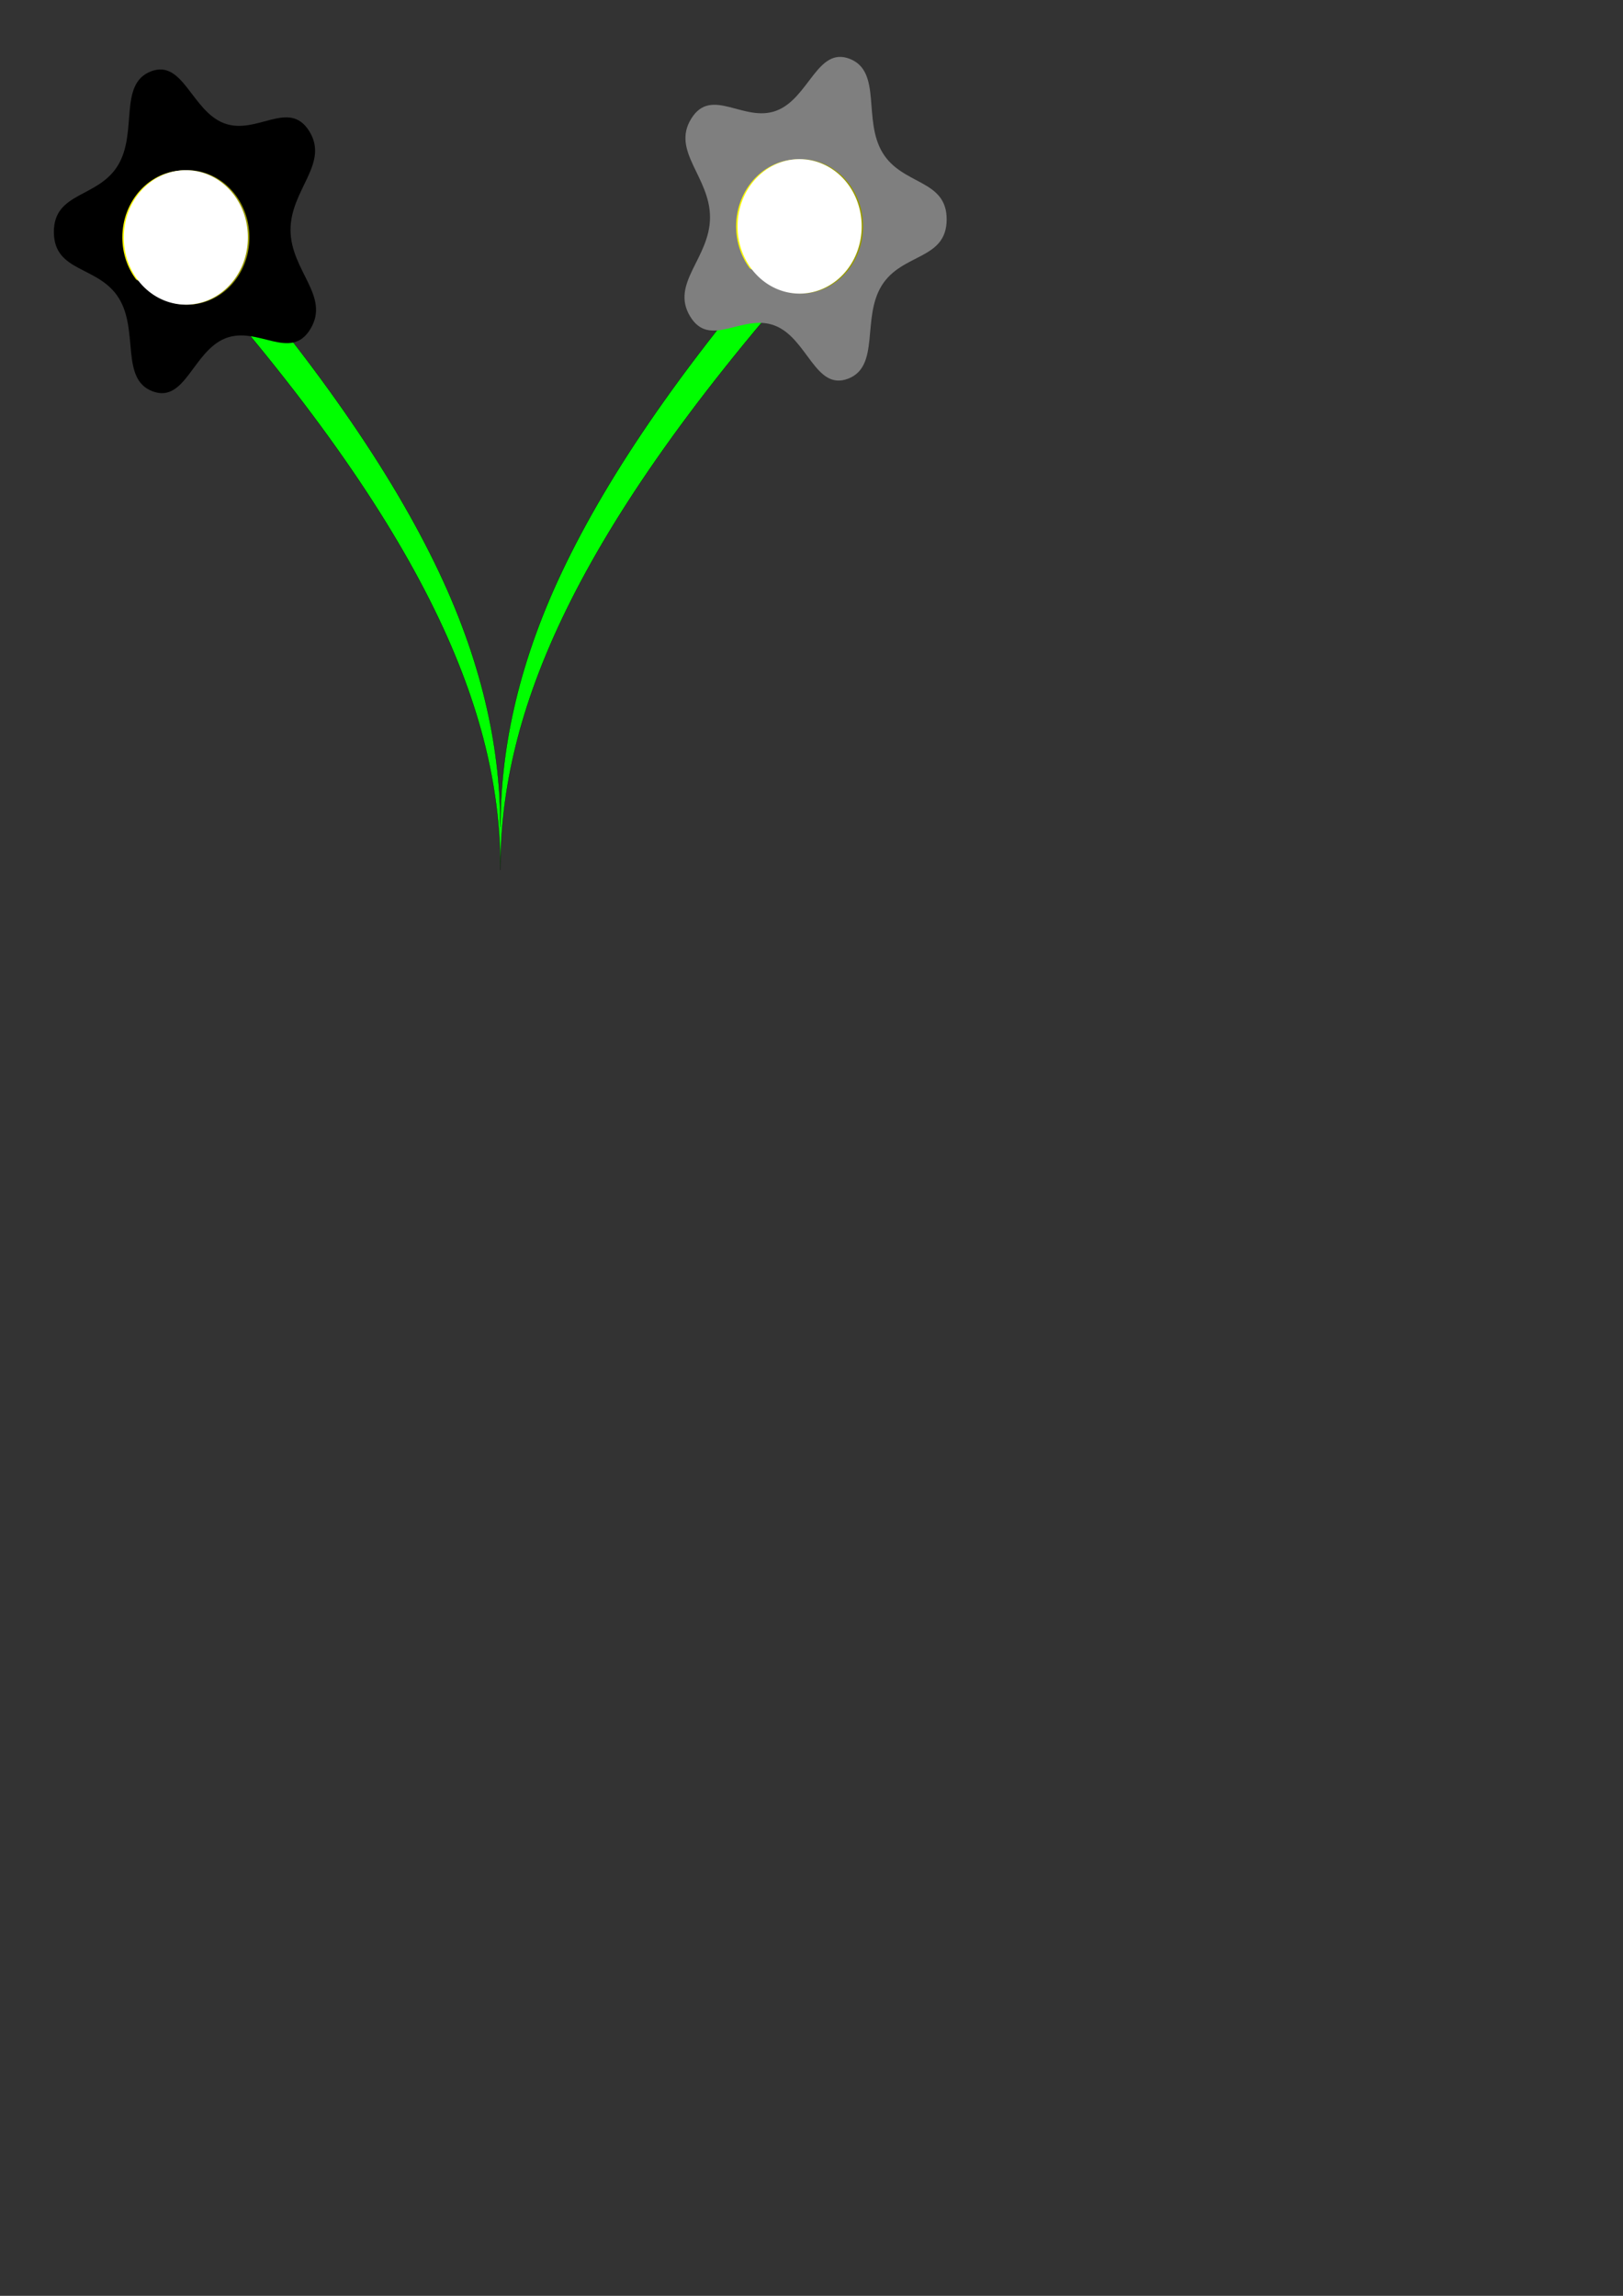 <?xml version="1.0"?><svg width="744.094" height="1052.362" xmlns="http://www.w3.org/2000/svg">

 <rect width="100%" height="100%" fill="#333333" stroke="none"/>

 <g>
  <title>Layer 1</title>
  <g id="layer1">
   <g transform="matrix(0.321, 0, 0, 0.362, -78.311, -964.196)" id="g3315">
    <path fill="#00ff00" fill-rule="evenodd" stroke="#000000" stroke-width="0.25pt" id="path3317" d="m958.694,3710.795l0,0c0,-92.196 -21.897,-200.094 -88.018,-323.665c-66.121,-123.572 -176.621,-268.474 -354.138,-445.991l0,60c355.035,355.035 442.156,579.609 442.156,764l0,0c0,-184.391 87.121,-408.965 442.156,-764l0,-60c-177.518,177.518 -288.018,322.42 -354.138,445.991c-66.121,123.572 -88.018,231.47 -88.018,323.665z"/>
    <path fill="#7f7f7f" fill-rule="evenodd" stroke-width="1pt" id="path3319" d="m1503.289,3025.089c-28.957,41.371 -1.758,102.478 -48.266,118.016c-46.508,15.538 -57.708,-50.914 -104.003,-67.143c-46.295,-16.229 -93.055,29.906 -121.454,-11.891c-28.399,-41.797 28.13,-73.553 28.474,-124.954c0.344,-51.401 -55.753,-83.995 -26.797,-125.365c28.957,-41.371 75.093,5.455 121.601,-10.083c46.508,-15.539 58.597,-81.818 104.892,-65.589c46.295,16.229 18.28,76.926 46.679,118.723c28.399,41.797 91.968,33.428 91.624,84.829c-0.344,51.4 -63.795,42.087 -92.751,83.458z"/>
    <g id="g3321">
     <path fill="#989a00" fill-rule="nonzero" stroke-width="0.3" stroke-miterlimit="4" stroke-dashoffset="0" id="path3323" d="m1476.736,2950.178a88.583,84.853 0 1 1 -177.165,0a88.583,84.853 0 1 1 177.165,0z"/>
     <path fill="#ffff00" fill-rule="nonzero" stroke-width="0.3" stroke-miterlimit="4" stroke-dashoffset="0" id="path3325" d="m1383.891,2865.325c-48.898,0 -88.562,38.005 -88.562,84.844c0,20.185 7.386,38.71 19.688,53.281c12.487,6.446 26.767,10.125 41.938,10.125c48.898,0 88.594,-38.005 88.594,-84.844c0,-20.185 -7.417,-38.71 -19.719,-53.281c-12.487,-6.447 -26.767,-10.125 -41.938,-10.125z"/>
    </g>
    <path fill="#ffffff" fill-rule="nonzero" stroke-width="0.3" stroke-miterlimit="4" stroke-dashoffset="0" id="path3327" d="m1474.616,2950.177a88.583,84.853 0 1 1 -177.165,0a88.583,84.853 0 1 1 177.165,0z"/>
    <path fill="#000000" fill-rule="evenodd" stroke-width="1pt" id="path3329" d="m413.648,3041.036c28.957,41.371 1.758,102.478 48.266,118.016c46.508,15.538 57.708,-50.914 104.003,-67.143c46.295,-16.229 93.055,29.906 121.454,-11.891c28.399,-41.797 -28.13,-73.553 -28.474,-124.954c-0.344,-51.401 55.753,-83.995 26.797,-125.365c-28.957,-41.371 -75.093,5.455 -121.601,-10.083c-46.508,-15.539 -58.597,-81.818 -104.893,-65.589c-46.295,16.229 -18.28,76.926 -46.679,118.723c-28.399,41.797 -91.968,33.428 -91.624,84.829c0.345,51.4 63.795,42.087 92.752,83.458z"/>
    <g id="g3331">
     <path fill="#989a00" fill-rule="nonzero" stroke-width="0.3" stroke-miterlimit="4" stroke-dashoffset="0" id="path3333" d="m600.125,2964.164a88.583,84.853 0 1 1 -177.165,0a88.583,84.853 0 1 1 177.165,0z"/>
     <path fill="#ffff00" fill-rule="nonzero" stroke-width="0.3" stroke-miterlimit="4" stroke-dashoffset="0" id="path3335" d="m507.279,2879.311c-48.898,0 -88.562,38.005 -88.562,84.844c0,20.185 7.386,38.71 19.688,53.281c12.487,6.446 26.767,10.125 41.938,10.125c48.898,0 88.594,-38.005 88.594,-84.844c0,-20.185 -7.417,-38.71 -19.719,-53.281c-12.487,-6.447 -26.767,-10.125 -41.937,-10.125z"/>
    </g>
    <path fill="#ffffff" fill-rule="nonzero" stroke-width="0.3" stroke-miterlimit="4" stroke-dashoffset="0" id="path3337" d="m597.999,2964.164a88.583,84.853 0 1 1 -177.165,0a88.583,84.853 0 1 1 177.165,0z"/>
   </g>
  </g>
 </g>
</svg>